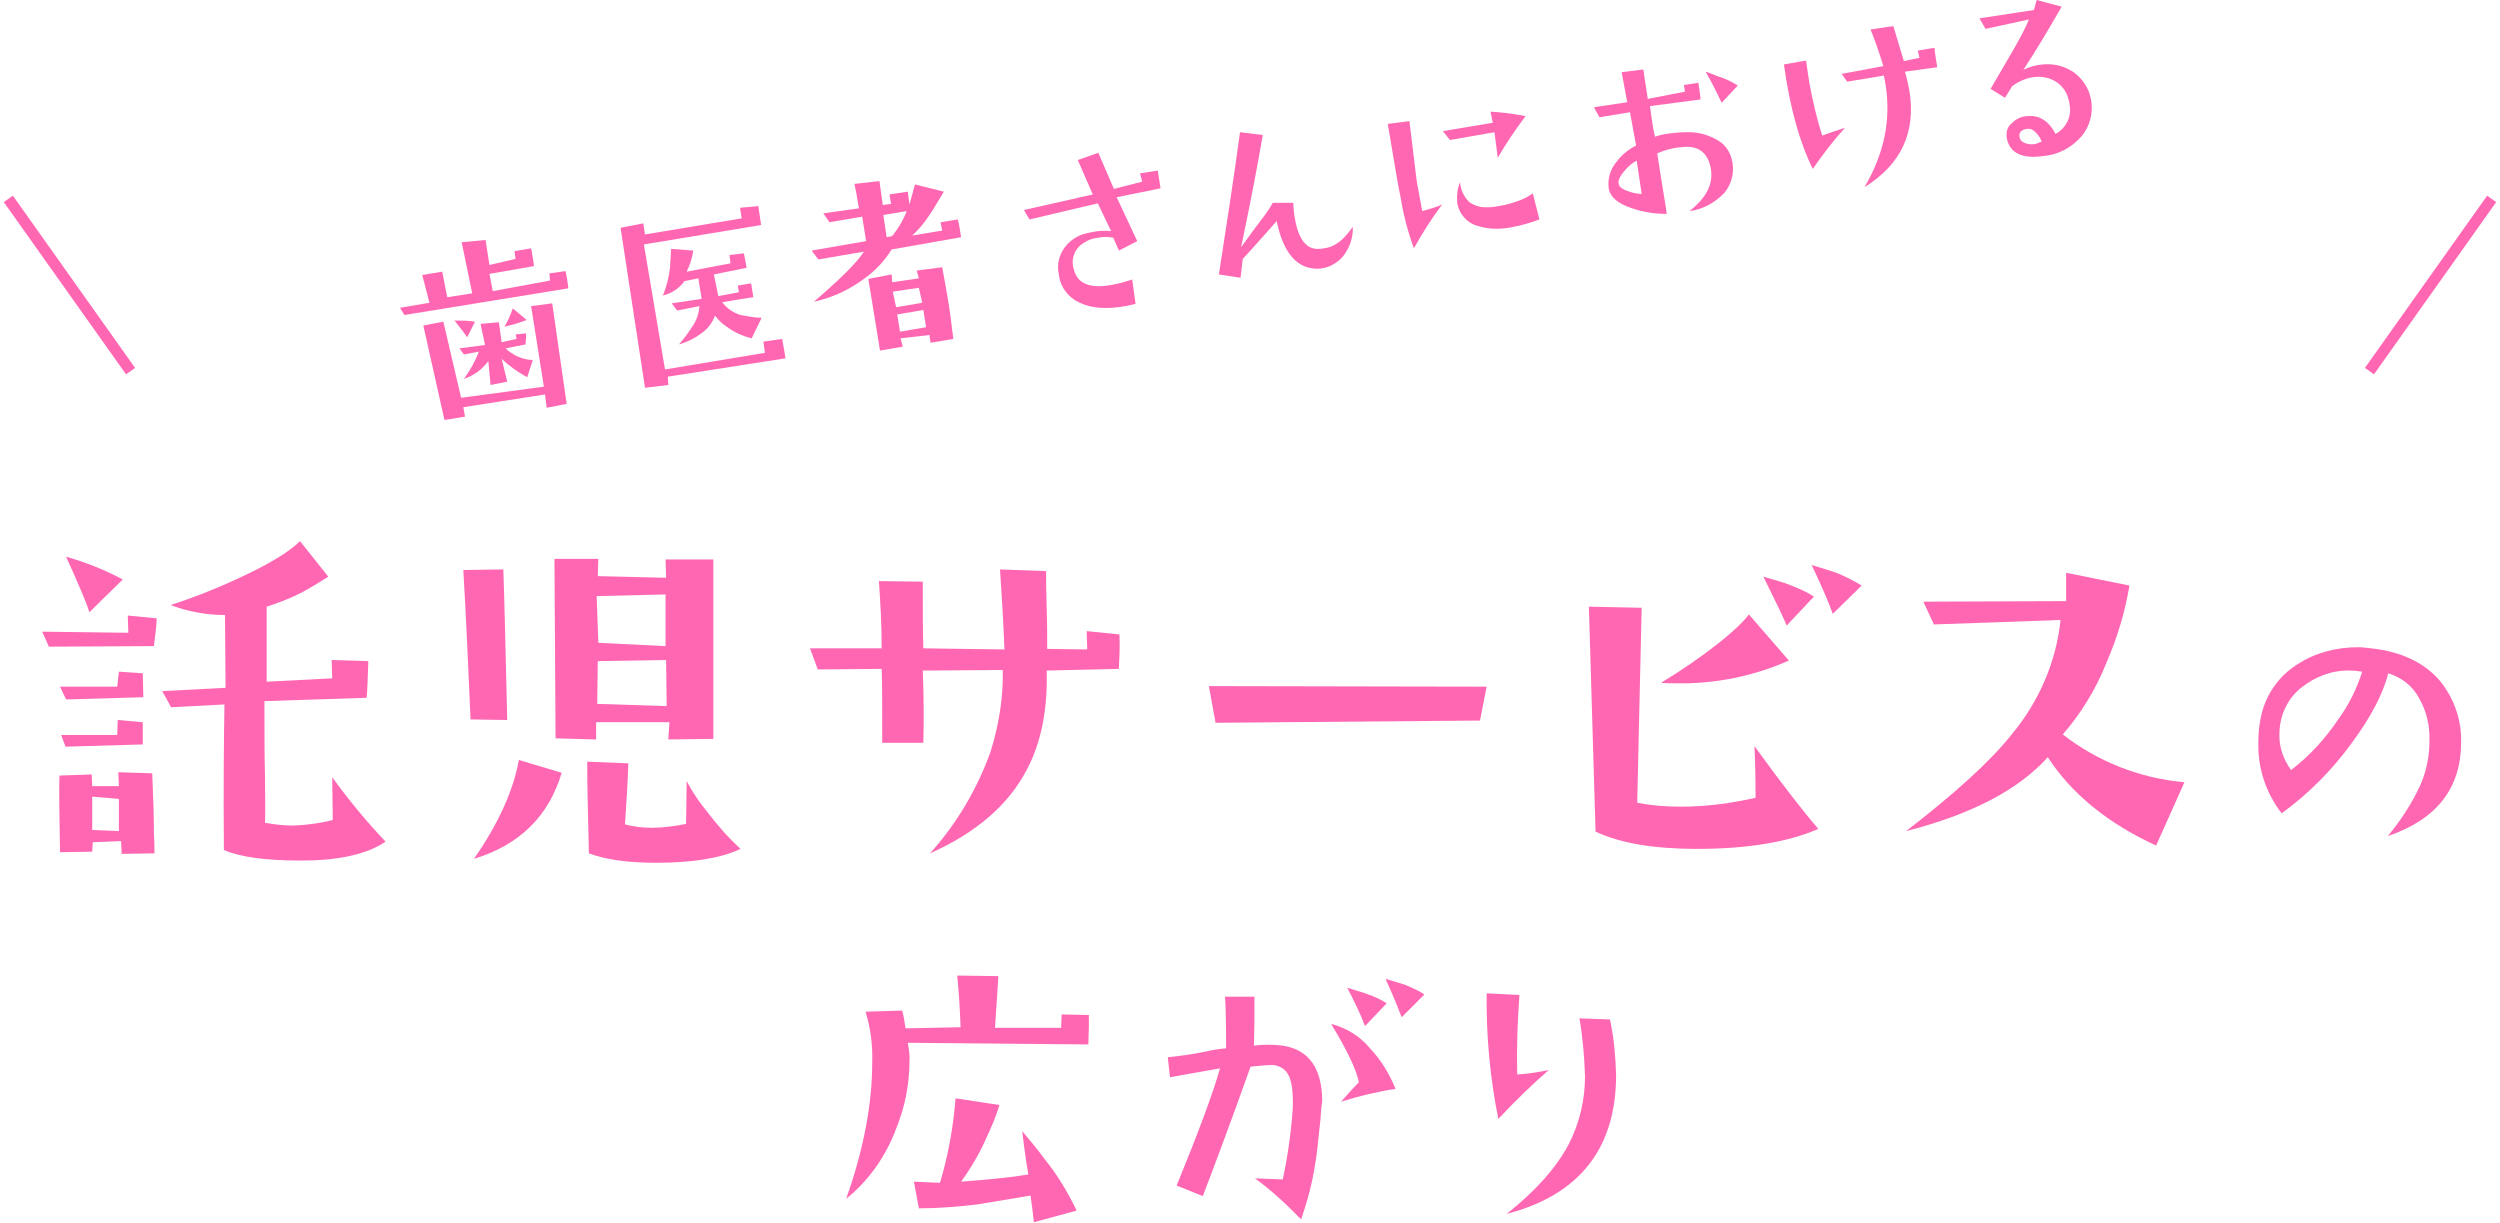 <?xml version="1.0" encoding="utf-8"?>
<!-- Generator: Adobe Illustrator 21.1.0, SVG Export Plug-In . SVG Version: 6.00 Build 0)  -->
<svg version="1.1" id="レイヤー_1" xmlns="http://www.w3.org/2000/svg" xmlns:xlink="http://www.w3.org/1999/xlink" x="0px"
	 y="0px" viewBox="0 0 450 220.1" style="enable-background:new 0 0 450 220.1;" xml:space="preserve">
<style type="text/css">
	.st0{fill:none;stroke:#FF67B3;stroke-width:2;stroke-miterlimit:10;}
	.st1{fill:#FF67B3;}
</style>
<title>index3</title>
<g id="レイヤー_2">
	<g id="contents">
		<line class="st0" x1="23.5" y1="66.8" x2="1.5" y2="35.8"/>
		<line class="st0" x1="426.5" y1="66.8" x2="448.5" y2="35.8"/>
		<path class="st1" d="M28.2,111.3c0,1-0.2,2.7-0.5,5l-18.9,0.1l-1.2-2.7l15.5,0.2l-0.1-3.1L28.2,111.3z M27.8,153.6l-5.9,0.1
			l-0.1-2.3l-5.1,0.2l-0.1,1.7l-5.8,0.1c-0.1-6.5-0.2-11.1-0.1-13.8l5.8-0.2l0.1,2.1h4.8l-0.1-2.5l6.1,0.2c0.2,4.4,0.3,8,0.3,10.6
			C27.8,151.5,27.8,152.7,27.8,153.6z M25.8,125.5l-13.9,0.4l-1.1-2.3h10.3l0.3-2.7l4.3,0.3L25.8,125.5z M25.7,134l-13.9,0.4
			l-0.8-2.1h10.1l0.1-2.7l4.5,0.4L25.7,134z M22.1,104.3l-6,5.9c-0.5-1.6-1.9-4.9-4.2-10C15.4,101.2,18.9,102.6,22.1,104.3
			L22.1,104.3z M21.4,143.8l-4.8-0.4v6l4.8,0.2V143.8z M69.4,151.5c-3.4,2.3-8.5,3.4-15.2,3.4c-6.3,0-10.9-0.6-13.9-1.9
			c-0.1-11.3,0-20.1,0.1-26.2l-9.6,0.5l-1.6-2.9l11.4-0.6l-0.1-13.1c-3.3,0-6.7-0.6-9.8-1.8c4.1-1.3,8.1-2.9,12-4.7
			c5.4-2.5,9.2-4.7,11.3-6.8l5.1,6.4c-1.9,1.2-3.4,2.1-4.5,2.7c-2.1,1.1-4.4,2-6.6,2.7v13.5l11.8-0.6l-0.1-3.3l6.6,0.2
			c-0.1,3.4-0.2,5.6-0.3,6.6l-18.4,0.6c0,5.6,0,10,0.1,13.5c0,3.4,0.1,6.2,0,8.4c1.7,0.3,3.4,0.5,5.1,0.5c2.4-0.1,4.8-0.4,7.1-1
			l-0.1-7.7C62.7,143.9,65.9,147.8,69.4,151.5L69.4,151.5z"/>
		<path class="st1" d="M91.3,129.6l-6.6-0.1c-0.4-9.3-0.8-18.2-1.3-26.9l7.2-0.1C90.8,108.1,91,117.1,91.3,129.6z M101.1,139.1
			c-2.3,7.8-7.6,13-15.8,15.5c4.4-6.3,7.1-12.3,8.1-17.8L101.1,139.1z M128.4,100.7V133l-8.1,0.1l0.2-3.1h-13.2v3.1l-7.3-0.2
			l-0.2-32.3h7.9l-0.1,3.1l12.3,0.3l-0.1-3.3L128.4,100.7z M133.3,152.8c-3.6,1.7-8.7,2.5-15.2,2.5c-5.2,0-9.2-0.6-12.1-1.7
			c-0.2-7.6-0.3-13.1-0.3-16.5l7.4,0.3c-0.1,3.1-0.3,6.7-0.6,11c1.6,0.4,3.2,0.6,4.8,0.6c2.1,0,4.2-0.3,6.2-0.7l0.1-7.7
			c1,1.9,2.2,3.7,3.6,5.4C129.1,148.5,131.1,150.8,133.3,152.8L133.3,152.8z M119.8,107l-12.4,0.3l0.3,8.4l12.1,0.6L119.8,107z
			 M120,127.1l-0.1-8.3l-12.3,0.2l-0.1,7.7L120,127.1z"/>
		<path class="st1" d="M201.5,114.2c0.1,2.1,0,4.2-0.1,6.2l-13,0.3c0.2,7.1-1,13-3.6,17.9c-3.3,6.3-9.1,11.3-17.4,15
			c4.8-5.3,8.5-11.6,10.9-18.3c1.5-4.8,2.3-9.7,2.2-14.7l-14.4,0.1c0.2,5.1,0.2,9.4,0.1,13h-7.4c0-6.7,0-11.2-0.1-13.3l-11.5,0.1
			l-1.4-3.8h12.9c0-4-0.2-8-0.5-12.1l7.9,0.1c0,5.3,0,9.3,0.1,12l14.6,0.2c-0.2-5.2-0.5-10-0.8-14.4l8.3,0.3c0,1.5,0,3.7,0.1,6.6
			c0.1,2.7,0.1,5.1,0.1,7.4l7.2,0.1l-0.1-3.3L201.5,114.2z"/>
		<path class="st1" d="M267.6,123.6l-1.2,6.1l-47.6,0.4l-1.2-6.6L267.6,123.6z"/>
		<path class="st1" d="M327.3,149.2c-5.5,2.4-12.8,3.6-21.9,3.6c-7.6,0-13.7-1-18.2-3.1l-1.2-40.5l9.5,0.2l-0.8,35.1
			c2.6,0.5,5.2,0.7,7.9,0.7c4.5,0,9-0.6,13.4-1.6c0-4.2-0.1-7.3-0.2-9.3C320.8,141.2,324.7,146.2,327.3,149.2z M322,118.9
			c-6.3,2.8-13.2,4.2-20.1,4.1c-1,0-1.9,0-2.9-0.1c3.6-2.2,7-4.5,10.3-7.1c2.9-2.3,4.7-4.1,5.5-5.2L322,118.9z M326.5,107.4
			l-4.9,5.2c-0.7-1.7-2.1-4.6-4.2-8.8c2.5,0.7,4.1,1.2,4.8,1.5C323.7,105.9,325.2,106.5,326.5,107.4L326.5,107.4z M335.1,105.4
			l-5.2,5.1c-0.6-1.7-1.8-4.6-3.8-8.8c2.3,0.7,3.9,1.2,4.7,1.5C332.4,103.9,333.8,104.6,335.1,105.4L335.1,105.4z"/>
		<path class="st1" d="M393.2,140.8l-5.1,11.4c-8.7-4-15.2-9.3-19.5-15.9c-5.3,5.9-13.8,10.3-25.5,13.3c8.8-6.8,15.2-12.6,19-17.4
			c4.9-5.9,8-13,8.8-20.6l-22.8,0.8l-1.9-4.1l25.7-0.1v-5.1l11.4,2.3c-0.8,4.8-2.2,9.4-4.1,13.8c-1.9,4.8-4.6,9.2-7.9,13
			C377.6,137.1,385.2,140.1,393.2,140.8z"/>
		<path class="st1" d="M443,133.6c0,8.3-4.4,13.9-13.2,16.9c2.4-2.9,4.5-6.1,6-9.5c1-2.4,1.5-5,1.5-7.6c0.1-2.7-0.5-5.4-1.9-7.8
			c-1.2-2.2-3.2-3.7-5.5-4.4c-1,3.8-3.2,8-6.7,12.7c-3.5,4.8-7.7,9-12.5,12.5c-2.8-3.6-4.3-8.1-4.2-12.6c0-1.5,0.1-3,0.4-4.4
			c0.7-4,3.1-7.6,6.6-9.8c3.2-2.1,7-3.1,10.9-3.1c0.8,0,1.6,0.1,2.4,0.2c5.5,0.6,9.7,2.6,12.6,6.1
			C441.8,125.9,443.1,129.7,443,133.6z M425.2,120.9c-0.7-0.1-1.5-0.2-2.2-0.2c-3.2-0.1-6.3,1.1-8.8,3.1c-2.5,2-3.9,5.1-3.9,8.3
			c-0.1,2.3,0.7,4.6,2.1,6.5c3.3-2.5,6.1-5.6,8.4-9C422.8,126.9,424.2,124,425.2,120.9z"/>
		<path class="st1" d="M196,182.7c0,1.3,0,3-0.1,5.3l-32.5-0.3c0.2,1.1,0.4,2.3,0.3,3.4c0,4-0.8,8.1-2.3,11.8
			c-1.8,5-4.9,9.5-9.1,12.9c3.2-9,4.7-17.2,4.7-24.6c0.1-3.1-0.3-6.1-1.2-9.1l6.6-0.2c0.2,0.7,0.4,1.8,0.6,3.2l9.9-0.2
			c-0.1-3.1-0.3-6.2-0.6-9.3l7.4,0.1c0,0.3-0.2,3.4-0.6,9.3L191,185l0.1-2.4L196,182.7z M193.8,217.9l-7.7,2.1
			c-0.2-1.8-0.4-3.4-0.6-4.8l-9.6,1.6c-3.5,0.4-7,0.7-10.5,0.7l-0.9-4.8c2.4,0.1,4,0.2,4.7,0.2c1.5-5,2.4-10.1,2.8-15.2l7.9,1.2
			c-0.6,2-1.4,3.9-2.3,5.8c-1.2,2.8-2.8,5.5-4.6,8c5.2-0.4,9.3-0.8,12.1-1.3c-0.3-1.7-0.7-4.3-1.1-7.8c1.6,1.9,3,3.6,4,5
			C190.3,211.4,192.2,214.6,193.8,217.9z"/>
		<path class="st1" d="M237.7,201.3c-0.4,4-0.7,6.8-1,8.4c-0.5,3.3-1.4,6.6-2.5,9.8c-2.6-2.7-5.3-5.2-8.3-7.4l5,0.2
			c0.9-4.2,1.5-8.5,1.8-12.8c0.1-3-0.2-5.1-0.9-6.2c-0.6-1-1.7-1.6-2.9-1.6c-0.7,0-2,0.1-3.8,0.3c-3.7,10.4-6.6,18.1-8.6,23.3
			l-4.7-1.9c4-9.8,6.6-16.8,7.8-21.1l-9,1.6l-0.4-3.6c2-0.2,4.3-0.5,6.7-1c1.3-0.3,2.5-0.5,3.8-0.6c0-5.2-0.1-8.3-0.2-9.3h5.3
			c0,3.1,0,6-0.1,8.8c1.7-0.2,3.4-0.2,5.1,0c4.8,0.7,7.2,4.1,7.2,10.1C237.8,199.2,237.8,200.2,237.7,201.3z M251.2,196
			c-3.3,0.5-6.6,1.3-9.8,2.3c1.4-1.6,2.5-2.8,3.2-3.5c-0.5-2.4-2.2-5.9-5-10.5c2.7,0.7,5.2,2.2,7,4.4
			C248.6,190.8,250.1,193.3,251.2,196z M249.6,180.6l-3.9,4.1c-0.9-2.4-2-4.6-3.2-6.9c2,0.6,3.3,1,3.8,1.2
			C247.4,179.4,248.6,179.9,249.6,180.6L249.6,180.6z M256.4,179l-4.1,4.1c-0.5-1.3-1.4-3.6-2.9-6.9c1.8,0.5,3,0.9,3.6,1.1
			C254.2,177.8,255.3,178.3,256.4,179L256.4,179z"/>
		<path class="st1" d="M278.8,192.6c-2.8,2.4-5.8,5.3-9.1,8.8c-1.5-7.4-2.2-15-2.1-22.6l5.9,0.3c-0.4,5.3-0.5,10.1-0.4,14.3
			C275,193.3,276.9,193,278.8,192.6z M289.8,183.5c0.7,3.3,1,6.6,1.1,10c0,13.2-6.6,21.6-19.7,25c5.3-4.2,9-8.4,11.2-12.6
			c1.9-3.7,2.9-7.9,2.9-12.1c-0.1-3.5-0.4-7-1-10.5L289.8,183.5z"/>
		<path class="st1" d="M101.8,48.8c0.2,1,0.4,2,0.5,3.1l-29.5,4.8L72,55.4l5.3-0.9l-1.3-5l3.6-0.6c0.4,2,0.7,3.5,0.9,4.6l4.5-0.7
			l-1.9-9.2l4.3-0.4c0.2,1.5,0.5,3,0.7,4.5l4.7-1.1l-0.2-1.4l3-0.5c0.3,1.6,0.5,2.7,0.5,3.2l-8,1.4l0.6,3.1L99,50.5l-0.1-1.3
			L101.8,48.8z M99.4,54.6l2.6,18.1l-3.6,0.7L98.1,71l-14.7,2.3l0.3,1.7L80,75.6l-3.8-17l3.6-0.7L83,71.6l14.9-2l-2.3-14.5
			L99.4,54.6z M85.5,57.9l-1.4,2.8c-0.3-0.4-1-1.4-2.3-3C83,57.7,84.3,57.7,85.5,57.9z M95.9,64.8l-1,3.1c-1.7-0.9-3.2-2-4.6-3.3
			c0.2,0.8,0.5,2.1,1,4.1l-3,0.6L87.9,65c-1.1,1.5-2.6,2.6-4.4,3.2c1.1-1.5,2-3.1,2.7-4.9l-2.7,0.5l-0.8-1.1l4.6-0.6l-0.8-3.8
			l3.3-0.3l0.5,3.6l2.7-0.6l-0.2-0.8l1.9-0.2c0,0.4,0,0.7,0,1.1c-0.1,0.3-0.1,0.6-0.1,0.9l-3.6,0.7c0.6,0.6,1.3,1,2,1.4
			C93.9,64.5,94.9,64.8,95.9,64.8L95.9,64.8z M94.8,57.6c-1.3,0.5-2.6,0.9-4,1.2c0.6-1,1.1-2.1,1.5-3.3L94.8,57.6z"/>
		<path class="st1" d="M141.4,64.5l-21.2,3.3l0.1,1.5l-4.2,0.5L111.7,41l4.1-0.8l0.3,2l17.4-2.9l-0.3-1.9l3.3-0.3l0.5,3.4l-21.1,3.5
			l3.8,22.5l18-3l-0.3-2l3.4-0.5L141.4,64.5z M137.1,57.2l-1.8,3.7c-1.6-0.4-3.2-1.1-4.5-2.1c-0.8-0.5-1.5-1.2-2.1-2
			c-0.5,1.4-1.4,2.5-2.6,3.3c-1.2,0.9-2.5,1.5-3.9,1.9c0.9-1,1.7-2.1,2.4-3.2c0.8-1.1,1.2-2.4,1.3-3.7l-4,0.8l-1-1.3l5.4-0.8
			l-0.6-3.7l-2.5,0.5c-0.9,1.3-2.3,2.2-3.9,2.6c0.7-1.6,1.1-3.3,1.3-5c0-0.2,0.1-1.3,0.2-3.4l4,0.3c-0.2,1.3-0.6,2.6-1.2,3.8
			c4.2-0.8,6.8-1.3,7.9-1.5l-0.2-1.5l2.6-0.3l0.5,2.6l-5.9,1.2l0.8,3.9l3.7-0.7l-0.2-1.2l2.4-0.4l0.4,2.5c-2,0.3-3.9,0.6-5.6,0.9
			c0.8,1.1,2,1.9,3.3,2.3C134.4,56.9,135.8,57.2,137.1,57.2z"/>
		<path class="st1" d="M173,42.7l-12.5,2.2c-1.3,2.1-3,3.9-5,5.3c-2.7,2-5.7,3.4-9,4.1c4.8-4.1,7.8-7.1,9-9l-8.2,1.4l-1.2-1.6
			l9.8-1.7l-0.7-4.4l-5.9,1l-1.1-1.6l6.4-0.9c-0.3-2-0.6-3.5-0.8-4.4l4.5-0.5l0.6,4.3l1.5-0.2l-0.3-1.7l3.3-0.5l0.3,2.3l1-3.6
			l5.2,1.3c-1.4,2.3-2.2,3.7-2.6,4.2c-0.9,1.4-1.9,2.6-3.1,3.7l5.4-0.9l-0.3-1.5l3.1-0.5C172.7,40.5,172.8,41.6,173,42.7z M171.6,61
			l-4.1,0.7l-0.2-1.4l-5.2,0.6l0.4,1.5l-4.1,0.7l-2.1-12.9l4.2-0.8l0.1,1.4l4.8-0.7l-0.4-1.4l4.6-0.6c0.7,3.7,1.2,6.7,1.5,8.9
			C171.3,58.8,171.5,60.1,171.6,61z M163.2,38l-4.2,0.7l0.6,4l1-0.2C161.7,41.1,162.6,39.6,163.2,38L163.2,38z M166,54.5l-0.6-2.7
			l-4.7,0.7l0.6,2.8L166,54.5z M166.2,55.8l-4.7,0.8l0.5,3.1l4.7-0.8L166.2,55.8z"/>
		<path class="st1" d="M208.9,33.9l-7.9,1.6l3.7,7.9l-3.3,1.7l-1-2.3c-0.9-0.2-1.9-0.2-2.8,0c-0.9,0.1-1.8,0.4-2.5,0.9
			c-1.7,1-2.4,3-1.8,4.8c0.6,2.5,2.8,3.5,6.7,2.8c1.3-0.2,2.6-0.6,3.8-1l0.6,4.4c-0.6,0.1-1.2,0.3-1.8,0.4c-3.4,0.6-6.2,0.4-8.2-0.6
			c-2.1-0.9-3.6-2.9-3.8-5.1c-0.4-1.7,0-3.4,1-4.8c0.8-1.1,1.9-1.9,3.2-2.4c0.7-0.2,1.5-0.4,2.2-0.5c1-0.2,2-0.2,3-0.1l-2.4-5
			l-12.3,2.9l-1-1.7l12.4-2.8l-2.7-6.2l3.7-1.3l2.8,6.5l5.1-1.3l-0.4-1.5l3.2-0.5L208.9,33.9z"/>
		<path class="st1" d="M243.5,40.8c0.1,2-0.6,3.9-1.8,5.4c-1,1.1-2.3,1.9-3.8,2.1c-0.6,0.1-1.1,0.1-1.7,0c-3.1-0.4-5.3-3.2-6.4-8.5
			c-1.6,1.8-3.6,4.1-6.1,6.8l-0.4,3.4l-3.9-0.6c1.5-9.6,2.8-18.2,3.8-25.6l4.1,0.5c-0.9,5.3-2.2,12.1-3.9,20.2
			c1.3-1.8,2.6-3.6,3.9-5.3c0.7-0.9,1.3-1.8,1.8-2.7h3.7c0,0.8,0.1,1.6,0.2,2.4c0.6,3.8,1.9,5.8,4,5.9c0.4,0,0.9,0,1.3-0.1
			C240.2,44.5,241.9,43.2,243.5,40.8z"/>
		<path class="st1" d="M259.6,36.8c-1.9,2.5-3.6,5.2-5.1,7.9c-1.1-3-1.9-6.1-2.4-9.2c-0.5-2.3-1.2-6.7-2.3-13.2l3.9-0.5
			c0.9,7.3,1.3,11,1.4,11.3c0.3,1.6,0.6,3.2,0.9,4.9C257.8,37.5,259,37.1,259.6,36.8z M274.6,20.9c-1.8,2.4-3.5,4.9-5,7.5l-0.6-4.6
			l-8,1.4l-1.3-1.6l9-1.5l-0.4-2C270.4,20.2,272.5,20.5,274.6,20.9L274.6,20.9z M277.1,39.5c-1.6,0.6-3.3,1.1-5,1.4
			c-2,0.4-4,0.4-6-0.2c-2-0.5-3.5-2.2-3.8-4.2c-0.1-1.3,0-2.5,0.5-3.7c0.1,1.3,0.7,2.6,1.6,3.5c1,0.8,2.3,1.1,3.6,1
			c0.6,0,1.2-0.1,1.7-0.2c1.4-0.2,2.7-0.6,4-1.1c0.8-0.3,1.5-0.7,2.2-1.2L277.1,39.5z"/>
		<path class="st1" d="M311.7,28.6c0.6,2.1,0.1,4.4-1.3,6.1c-1.7,1.8-3.9,3-6.3,3.3c3.2-2.5,4.4-5.1,3.8-7.9s-2.4-4-5.3-3.6
			c-1.5,0.1-2.9,0.5-4.3,1.1l0.8,5.1c0.6,3.6,0.9,5.5,0.9,5.8c-2.1,0-4.2-0.3-6.2-1c-2.5-0.8-3.9-2-4.2-3.4c-0.3-1.8,0.2-3.6,1.4-5
			c0.9-1.2,2.1-2.2,3.5-2.9c-0.3-1.7-0.7-3.7-1.1-6l-5.5,0.9l-1-1.8l6-0.9l-1-5.4l3.9-0.5l0.8,5.3l6.7-1.3l-0.2-1.2l2.6-0.4
			c0.3,1.8,0.4,2.8,0.4,3l-9.1,1.2c0.4,3.1,0.7,4.9,0.9,5.5c0.9-0.3,1.8-0.5,2.8-0.6c0.9-0.1,1.8-0.2,2.7-0.2c2-0.1,4,0.4,5.7,1.4
			C310.4,25.9,311.3,27.1,311.7,28.6z M294.6,28.9c-0.9,0.5-1.7,1.2-2.4,2.1c-0.8,1-1,1.7-0.8,2.2c0.1,0.5,0.7,0.9,1.6,1.2
			c0.8,0.3,1.7,0.5,2.5,0.5L294.6,28.9z M312.8,15.4l-2.9,3.1c-1-2.1-1.9-3.9-2.9-5.6c0.7,0.2,1.4,0.5,2.1,0.8
			C310.5,14.1,311.7,14.7,312.8,15.4L312.8,15.4z"/>
		<path class="st1" d="M332.1,23c-2.1,2.3-4,4.8-5.8,7.4c-2.3-4.6-4.1-10.9-5.2-18.8l4-0.7c0.2,1.5,0.4,2.9,0.6,4.1
			c0.6,3.2,1.3,6.3,2.3,9.4C329.4,23.9,330.8,23.4,332.1,23z M348.7,12.1l-5.8,0.8c0.3,1.1,0.6,2.3,0.8,3.5
			c1.2,7.4-1.5,13.2-8.1,17.3c3.6-6.1,4.8-12.2,3.8-18.5c-0.1-0.5-0.2-1-0.3-1.6l-6.6,1.1l-1-1.4l7.5-1.4c-0.9-3-1.7-5.1-2.3-6.6
			l4.1-0.6l1.9,6.3l2.8-0.6l-0.3-1.3l3-0.5C348.3,9.7,348.5,10.8,348.7,12.1z"/>
		<path class="st1" d="M376.1,16.8c0.1,0.4,0.2,0.8,0.3,1.2c0.4,2.3-0.2,4.7-1.7,6.5c-1.8,2.1-4.3,3.4-7,3.6
			c-3.6,0.5-5.8-0.5-6.4-2.9c-0.3-1.1-0.1-2.3,0.8-3c0.8-0.8,1.8-1.3,2.9-1.3c2.1-0.2,3.8,0.9,5,3.2c1.9-1,3-3.2,2.5-5.4
			c0-0.3-0.1-0.6-0.2-0.9c-0.3-1.3-1.2-2.5-2.4-3.2c-1.2-0.7-2.6-0.9-4-0.7c-1.3,0.2-2.6,0.8-3.7,1.6c-0.2,0.3-0.6,1-1.3,2.1
			l-2.6-1.6c2.2-3.8,3.6-6.2,4.2-7.2c1.2-2.1,2.1-3.8,2.7-5.3l-7.8,1.7l-1.1-1.9l9.8-1.5l0.5-1.8l4.5,1.2c-2.4,4.2-4.7,8-6.9,11.4
			c1.1-0.6,2.3-0.9,3.5-1c2-0.2,4,0.3,5.7,1.5C374.7,14.1,375.6,15.4,376.1,16.8z M367.5,25.5c-0.2-0.6-0.6-1.2-1.1-1.7
			c-0.4-0.4-0.9-0.7-1.5-0.6c-1,0.1-1.5,0.6-1.4,1.4c0.1,0.7,0.6,1.1,1.5,1.3c0.4,0.1,0.9,0.1,1.4,0
			C366.8,25.8,367.1,25.6,367.5,25.5L367.5,25.5z"/>
	</g>
</g>
</svg>
